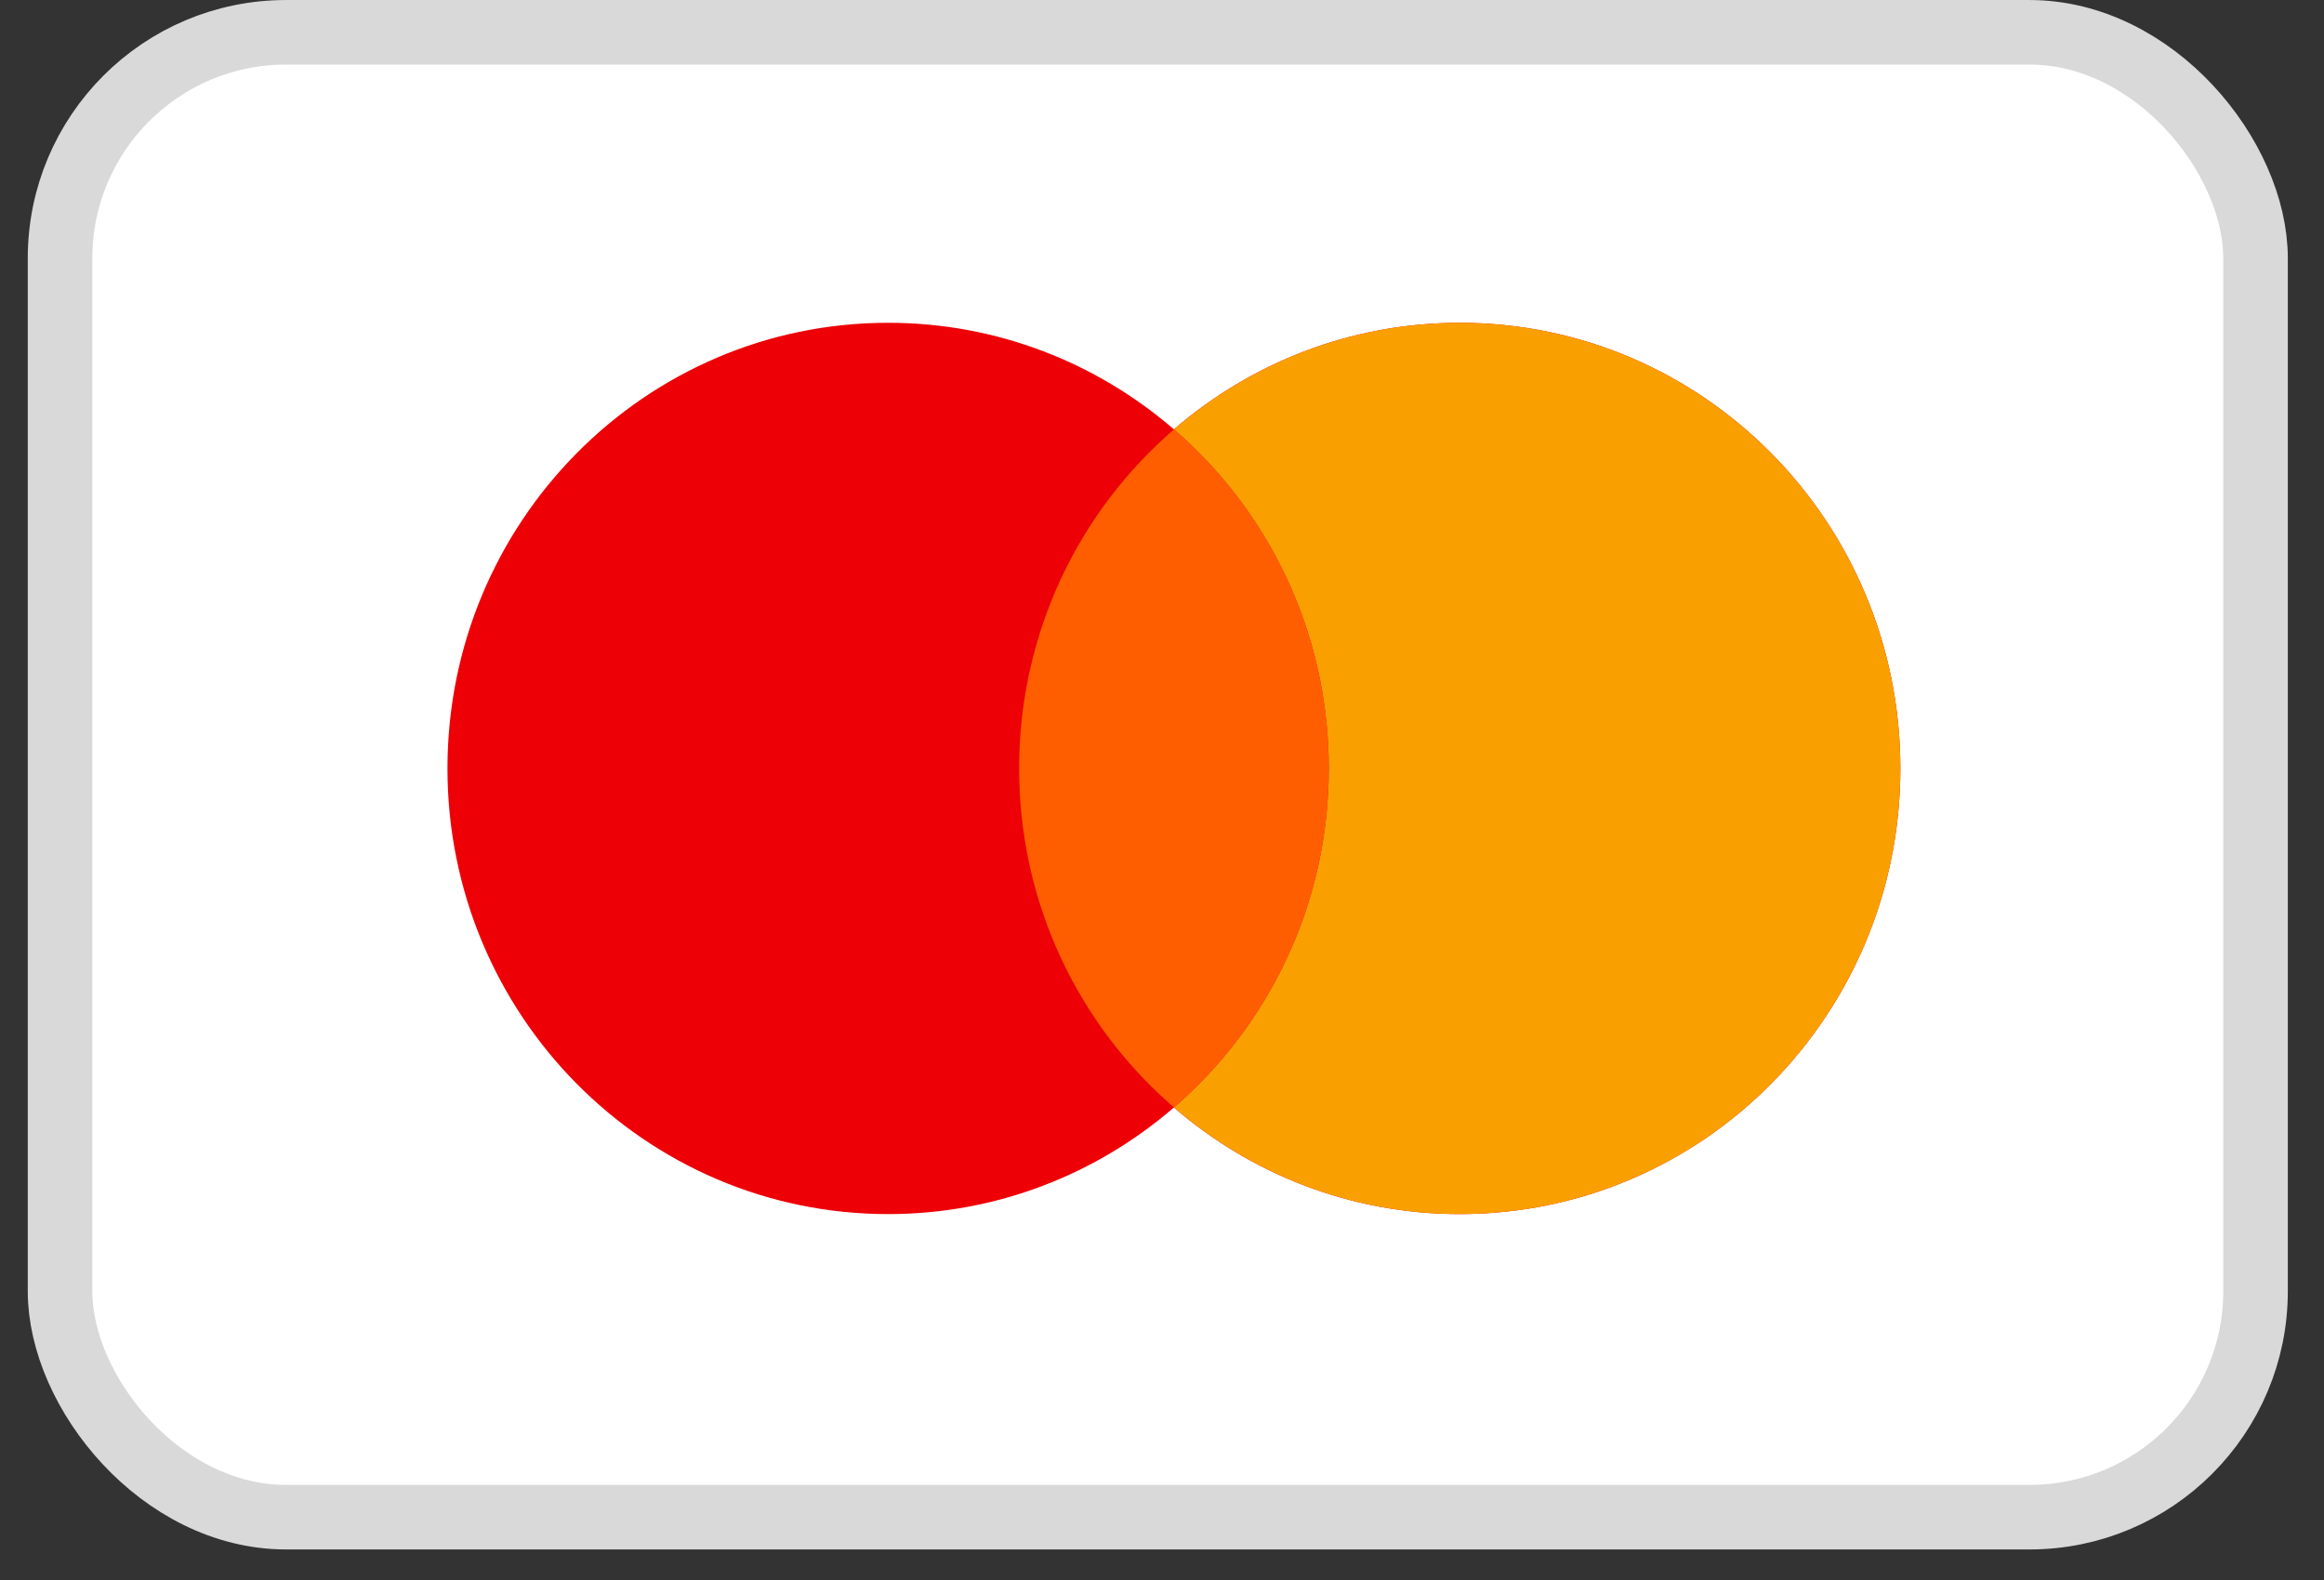 <svg width="50" height="34" viewBox="0 0 50 34" fill="none" xmlns="http://www.w3.org/2000/svg">
<rect x="0" y="0" width="50" height="34" fill="#333333" stroke="none"/>
<rect x="1.292" y="0.695" width="47.235" height="31.953" rx="4.862" fill="white" stroke="#D9D9D9" stroke-width="1.389"></rect>
<path d="M31.406 6.946C36.641 6.946 40.886 11.24 40.886 16.536C40.886 21.833 36.641 26.126 31.406 26.126C29.058 26.126 26.912 25.262 25.256 23.832C23.601 25.261 21.455 26.126 19.108 26.126C13.872 26.126 9.627 21.833 9.627 16.536C9.628 11.24 13.872 6.946 19.108 6.946C21.455 6.946 23.601 7.81 25.256 9.239C26.912 7.81 29.059 6.946 31.406 6.946Z" fill="#ED0006"></path>
<path d="M31.406 6.946C36.642 6.946 40.886 11.24 40.886 16.536C40.886 21.833 36.642 26.126 31.406 26.126C29.059 26.126 26.913 25.261 25.257 23.831C27.294 22.072 28.588 19.458 28.588 16.536C28.588 13.614 27.294 10.999 25.257 9.24C26.913 7.811 29.059 6.946 31.406 6.946Z" fill="#F9A000"></path>
<path d="M25.257 9.24C27.294 10.999 28.588 13.614 28.588 16.536C28.588 19.458 27.294 22.072 25.257 23.831C23.22 22.072 21.926 19.458 21.926 16.536C21.926 13.614 23.219 10.999 25.257 9.24Z" fill="#FF5E00"></path>
</svg>

